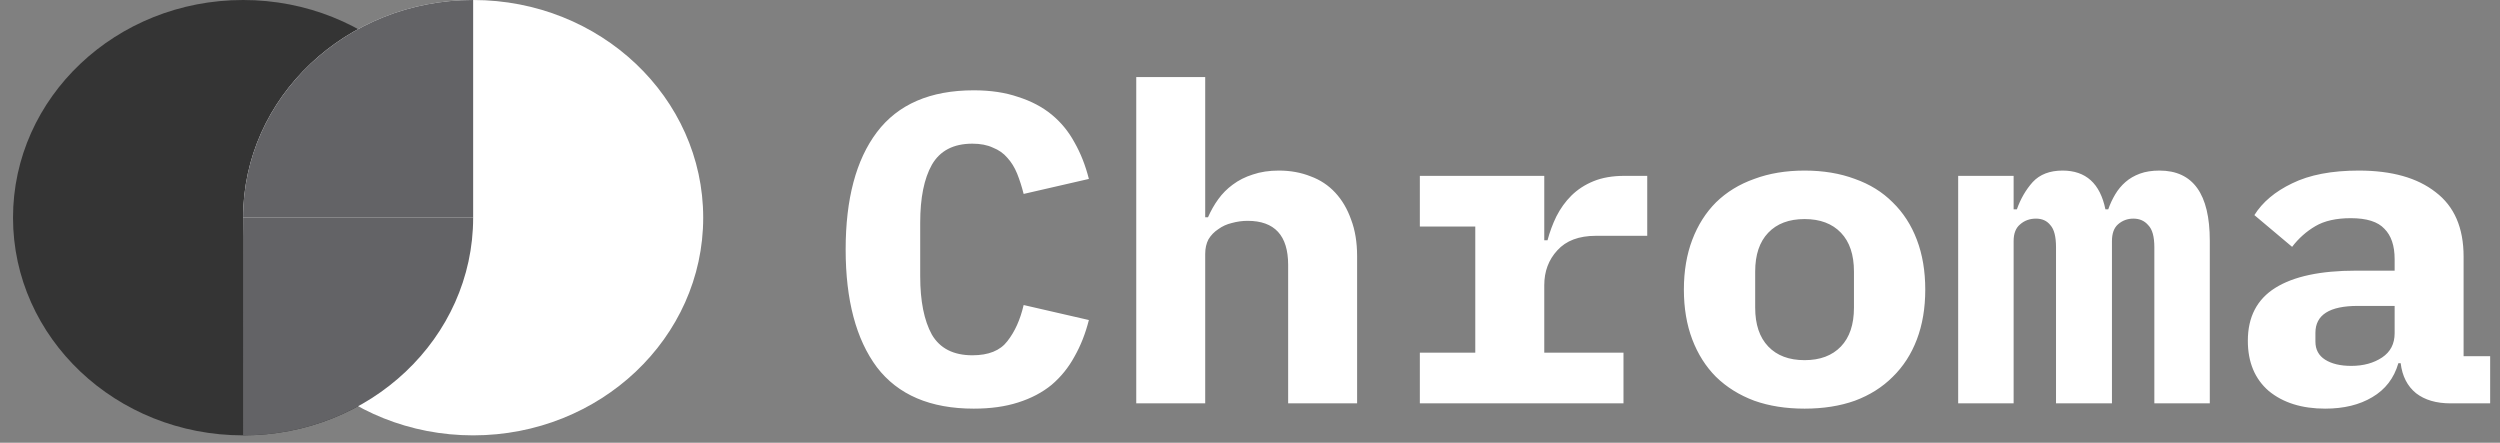 <svg width="96" height="17" viewBox="0 0 96 17" fill="none" xmlns="http://www.w3.org/2000/svg">
<rect x="0" y="0" width="96" height="17" fill="#808080" stroke="none"/>
<path d="M37.394 15.692C35.723 15.692 34.483 15.161 33.672 14.101C32.872 13.028 32.473 11.521 32.473 9.58C32.473 7.639 32.872 6.137 33.672 5.077C34.483 4.004 35.723 3.468 37.394 3.468C38.038 3.468 38.604 3.553 39.094 3.722C39.595 3.88 40.024 4.106 40.382 4.399C40.74 4.693 41.032 5.048 41.259 5.466C41.497 5.883 41.682 6.352 41.813 6.871L39.308 7.447C39.237 7.165 39.153 6.905 39.058 6.668C38.962 6.431 38.837 6.228 38.682 6.059C38.539 5.889 38.354 5.759 38.127 5.669C37.913 5.568 37.65 5.517 37.34 5.517C36.612 5.517 36.093 5.788 35.783 6.329C35.485 6.86 35.336 7.599 35.336 8.547V10.613C35.336 11.561 35.485 12.306 35.783 12.848C36.093 13.378 36.612 13.643 37.34 13.643C37.96 13.643 38.407 13.463 38.682 13.102C38.968 12.74 39.177 12.278 39.308 11.713L41.813 12.289C41.682 12.808 41.497 13.277 41.259 13.694C41.032 14.112 40.74 14.473 40.382 14.778C40.024 15.071 39.595 15.297 39.094 15.455C38.604 15.613 38.038 15.692 37.394 15.692ZM43.632 2.96H46.28V8.344H46.387C46.495 8.096 46.626 7.864 46.781 7.65C46.936 7.435 47.121 7.249 47.336 7.091C47.562 6.922 47.819 6.792 48.105 6.702C48.404 6.6 48.737 6.55 49.107 6.55C49.549 6.55 49.954 6.623 50.324 6.77C50.694 6.905 51.01 7.114 51.272 7.396C51.535 7.678 51.738 8.023 51.881 8.429C52.036 8.835 52.113 9.303 52.113 9.834V15.489H49.465V10.173C49.465 9.044 48.946 8.48 47.908 8.48C47.706 8.48 47.502 8.508 47.3 8.564C47.109 8.609 46.936 8.688 46.781 8.801C46.626 8.903 46.5 9.032 46.405 9.191C46.322 9.349 46.28 9.535 46.28 9.749V15.489H43.632V2.96ZM54.522 13.542H56.651V8.7H54.522V6.753H59.3V9.225H59.425C59.509 8.908 59.622 8.604 59.765 8.31C59.92 8.006 60.111 7.74 60.337 7.515C60.576 7.278 60.863 7.091 61.196 6.956C61.531 6.82 61.924 6.753 62.377 6.753H63.254V9.055H61.286C60.63 9.055 60.135 9.242 59.801 9.614C59.467 9.975 59.3 10.421 59.3 10.951V13.542H62.342V15.489H54.522V13.542ZM69.296 15.692C68.58 15.692 67.936 15.591 67.363 15.387C66.791 15.173 66.302 14.868 65.896 14.473C65.502 14.078 65.198 13.598 64.983 13.034C64.769 12.469 64.661 11.832 64.661 11.121C64.661 10.41 64.769 9.772 64.983 9.208C65.198 8.643 65.502 8.163 65.896 7.769C66.302 7.373 66.791 7.074 67.363 6.871C67.936 6.657 68.58 6.55 69.296 6.55C70.011 6.55 70.656 6.657 71.228 6.871C71.801 7.074 72.284 7.373 72.678 7.769C73.084 8.163 73.394 8.643 73.608 9.208C73.823 9.772 73.93 10.41 73.93 11.121C73.93 11.832 73.823 12.469 73.608 13.034C73.394 13.598 73.084 14.078 72.678 14.473C72.284 14.868 71.801 15.173 71.228 15.387C70.656 15.591 70.011 15.692 69.296 15.692ZM69.296 13.83C69.892 13.83 70.357 13.655 70.692 13.305C71.026 12.955 71.192 12.458 71.192 11.815V10.427C71.192 9.783 71.026 9.286 70.692 8.937C70.357 8.587 69.892 8.412 69.296 8.412C68.699 8.412 68.234 8.587 67.9 8.937C67.566 9.286 67.399 9.783 67.399 10.427V11.815C67.399 12.458 67.566 12.955 67.9 13.305C68.234 13.655 68.699 13.83 69.296 13.83ZM75.194 15.489V6.753H77.323V8.039H77.448C77.591 7.633 77.795 7.283 78.057 6.99C78.331 6.696 78.713 6.55 79.202 6.55C80.097 6.55 80.645 7.046 80.848 8.039H80.956C81.027 7.836 81.117 7.644 81.224 7.464C81.331 7.283 81.463 7.125 81.618 6.99C81.773 6.854 81.958 6.747 82.172 6.668C82.387 6.589 82.638 6.55 82.924 6.55C84.212 6.55 84.856 7.447 84.856 9.242V15.489H82.727V9.495C82.727 9.089 82.65 8.807 82.494 8.649C82.351 8.48 82.161 8.395 81.922 8.395C81.695 8.395 81.499 8.468 81.331 8.615C81.177 8.751 81.099 8.965 81.099 9.258V15.489H78.951V9.495C78.951 9.089 78.88 8.807 78.737 8.649C78.606 8.48 78.421 8.395 78.182 8.395C77.944 8.395 77.741 8.468 77.574 8.615C77.407 8.751 77.323 8.965 77.323 9.258V15.489H75.194ZM94.101 15.489C93.552 15.489 93.111 15.359 92.777 15.1C92.443 14.829 92.246 14.445 92.186 13.948H92.097C91.93 14.524 91.596 14.958 91.095 15.252C90.605 15.545 90.003 15.692 89.287 15.692C88.393 15.692 87.671 15.466 87.122 15.015C86.585 14.552 86.317 13.908 86.317 13.085C86.317 12.171 86.669 11.493 87.373 11.053C88.076 10.613 89.109 10.393 90.469 10.393H91.954V9.953C91.954 9.433 91.822 9.044 91.56 8.784C91.309 8.513 90.88 8.378 90.272 8.378C89.711 8.378 89.257 8.48 88.912 8.683C88.566 8.886 88.267 9.151 88.017 9.479L86.568 8.26C86.878 7.763 87.361 7.356 88.017 7.041C88.685 6.713 89.538 6.55 90.576 6.55C91.84 6.55 92.824 6.826 93.528 7.379C94.244 7.921 94.602 8.745 94.602 9.851V13.677H95.622V15.489H94.101ZM90.29 14.05C90.755 14.05 91.148 13.942 91.471 13.728C91.793 13.514 91.954 13.203 91.954 12.797V11.747H90.54C89.454 11.747 88.912 12.091 88.912 12.78V13.119C88.912 13.423 89.037 13.655 89.287 13.813C89.538 13.971 89.872 14.05 90.29 14.05Z" fill="white"/>
<path d="M9.335 0C4.455 0 0.5 3.742 0.5 8.359C0.5 12.975 4.455 16.718 9.335 16.718C14.214 16.718 18.169 12.975 18.169 8.359C18.169 3.742 14.214 0 9.335 0Z" fill="#343434"/>
<path d="M18.169 0C13.29 0 9.334 3.742 9.334 8.359C9.334 12.975 13.29 16.718 18.169 16.718C23.048 16.718 27.003 12.975 27.003 8.359C27.003 3.742 23.048 0 18.169 0Z" fill="white"/>
<path d="M9.334 8.359C9.334 3.742 13.29 0 18.169 0L18.169 8.359H9.334Z" fill="#636366"/>
<path d="M18.169 8.359C18.169 12.975 14.214 16.718 9.335 16.718L9.334 8.359H18.169Z" fill="#636366"/>
</svg>
